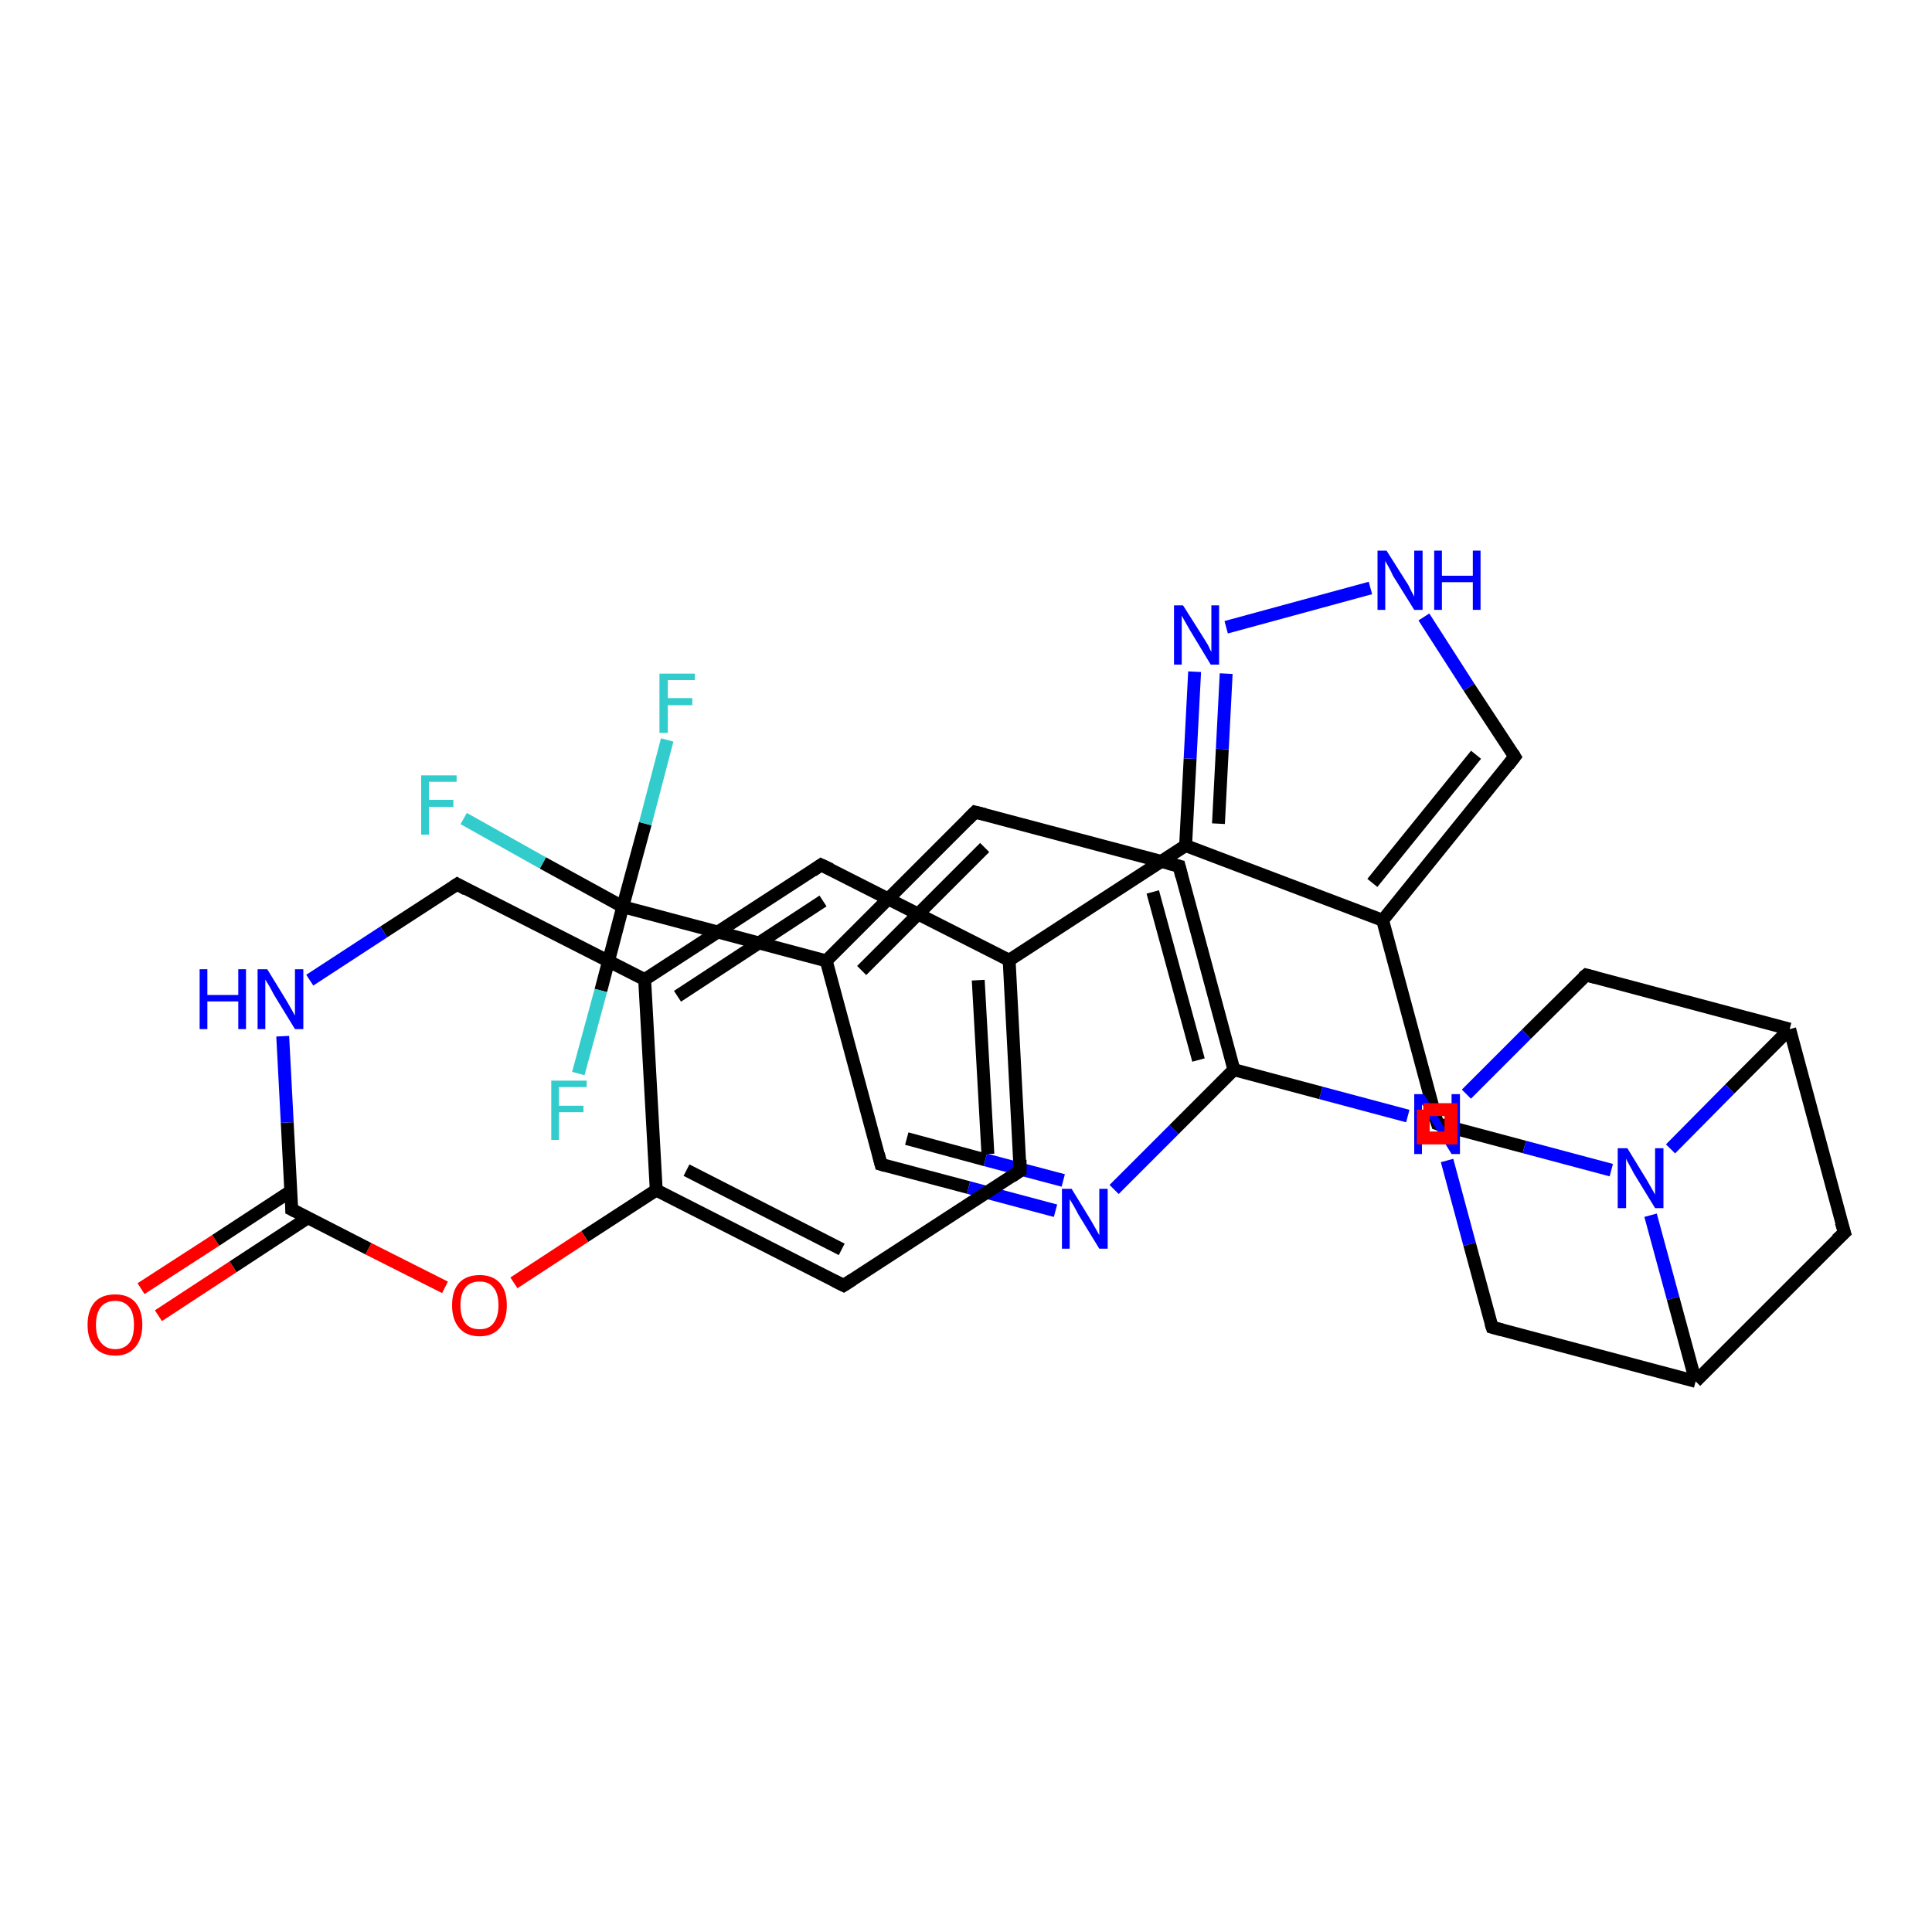 <?xml version='1.0' encoding='iso-8859-1'?>
<svg version='1.1' baseProfile='full'
              xmlns='http://www.w3.org/2000/svg'
                      xmlns:rdkit='http://www.rdkit.org/xml'
                      xmlns:xlink='http://www.w3.org/1999/xlink'
                  xml:space='preserve'
width='300px' height='300px' viewBox='0 0 300 300'>
<!-- END OF HEADER -->
<rect style='opacity:1.0;fill:#FFFFFF;stroke:none' width='300.0' height='300.0' x='0.0' y='0.0'> </rect>
<path class='bond-0 atom-0 atom-1' d='M 21.9,200.1 L 33.5,192.6' style='fill:none;fill-rule:evenodd;stroke:#FF0000;stroke-width:2.0px;stroke-linecap:butt;stroke-linejoin:miter;stroke-opacity:1' />
<path class='bond-0 atom-0 atom-1' d='M 33.5,192.6 L 45.1,185.0' style='fill:none;fill-rule:evenodd;stroke:#000000;stroke-width:2.0px;stroke-linecap:butt;stroke-linejoin:miter;stroke-opacity:1' />
<path class='bond-0 atom-0 atom-1' d='M 24.6,204.3 L 36.2,196.7' style='fill:none;fill-rule:evenodd;stroke:#FF0000;stroke-width:2.0px;stroke-linecap:butt;stroke-linejoin:miter;stroke-opacity:1' />
<path class='bond-0 atom-0 atom-1' d='M 36.2,196.7 L 47.8,189.1' style='fill:none;fill-rule:evenodd;stroke:#000000;stroke-width:2.0px;stroke-linecap:butt;stroke-linejoin:miter;stroke-opacity:1' />
<path class='bond-1 atom-1 atom-2' d='M 45.3,187.8 L 44.6,174.3' style='fill:none;fill-rule:evenodd;stroke:#000000;stroke-width:2.0px;stroke-linecap:butt;stroke-linejoin:miter;stroke-opacity:1' />
<path class='bond-1 atom-1 atom-2' d='M 44.6,174.3 L 43.9,160.9' style='fill:none;fill-rule:evenodd;stroke:#0000FF;stroke-width:2.0px;stroke-linecap:butt;stroke-linejoin:miter;stroke-opacity:1' />
<path class='bond-2 atom-2 atom-3' d='M 48.1,152.2 L 59.6,144.7' style='fill:none;fill-rule:evenodd;stroke:#0000FF;stroke-width:2.0px;stroke-linecap:butt;stroke-linejoin:miter;stroke-opacity:1' />
<path class='bond-2 atom-2 atom-3' d='M 59.6,144.7 L 71.0,137.3' style='fill:none;fill-rule:evenodd;stroke:#000000;stroke-width:2.0px;stroke-linecap:butt;stroke-linejoin:miter;stroke-opacity:1' />
<path class='bond-3 atom-3 atom-4' d='M 71.0,137.3 L 100.1,152.1' style='fill:none;fill-rule:evenodd;stroke:#000000;stroke-width:2.0px;stroke-linecap:butt;stroke-linejoin:miter;stroke-opacity:1' />
<path class='bond-4 atom-4 atom-5' d='M 100.1,152.1 L 127.5,134.3' style='fill:none;fill-rule:evenodd;stroke:#000000;stroke-width:2.0px;stroke-linecap:butt;stroke-linejoin:miter;stroke-opacity:1' />
<path class='bond-4 atom-4 atom-5' d='M 105.2,154.7 L 127.8,139.9' style='fill:none;fill-rule:evenodd;stroke:#000000;stroke-width:2.0px;stroke-linecap:butt;stroke-linejoin:miter;stroke-opacity:1' />
<path class='bond-5 atom-5 atom-6' d='M 127.5,134.3 L 156.7,149.1' style='fill:none;fill-rule:evenodd;stroke:#000000;stroke-width:2.0px;stroke-linecap:butt;stroke-linejoin:miter;stroke-opacity:1' />
<path class='bond-6 atom-6 atom-7' d='M 156.7,149.1 L 184.1,131.3' style='fill:none;fill-rule:evenodd;stroke:#000000;stroke-width:2.0px;stroke-linecap:butt;stroke-linejoin:miter;stroke-opacity:1' />
<path class='bond-7 atom-7 atom-8' d='M 184.1,131.3 L 184.8,117.8' style='fill:none;fill-rule:evenodd;stroke:#000000;stroke-width:2.0px;stroke-linecap:butt;stroke-linejoin:miter;stroke-opacity:1' />
<path class='bond-7 atom-7 atom-8' d='M 184.8,117.8 L 185.5,104.3' style='fill:none;fill-rule:evenodd;stroke:#0000FF;stroke-width:2.0px;stroke-linecap:butt;stroke-linejoin:miter;stroke-opacity:1' />
<path class='bond-7 atom-7 atom-8' d='M 189.2,127.9 L 189.8,116.3' style='fill:none;fill-rule:evenodd;stroke:#000000;stroke-width:2.0px;stroke-linecap:butt;stroke-linejoin:miter;stroke-opacity:1' />
<path class='bond-7 atom-7 atom-8' d='M 189.8,116.3 L 190.4,104.6' style='fill:none;fill-rule:evenodd;stroke:#0000FF;stroke-width:2.0px;stroke-linecap:butt;stroke-linejoin:miter;stroke-opacity:1' />
<path class='bond-8 atom-8 atom-9' d='M 190.4,97.4 L 212.8,91.3' style='fill:none;fill-rule:evenodd;stroke:#0000FF;stroke-width:2.0px;stroke-linecap:butt;stroke-linejoin:miter;stroke-opacity:1' />
<path class='bond-9 atom-9 atom-10' d='M 221.1,95.8 L 228.1,106.7' style='fill:none;fill-rule:evenodd;stroke:#0000FF;stroke-width:2.0px;stroke-linecap:butt;stroke-linejoin:miter;stroke-opacity:1' />
<path class='bond-9 atom-9 atom-10' d='M 228.1,106.7 L 235.2,117.5' style='fill:none;fill-rule:evenodd;stroke:#000000;stroke-width:2.0px;stroke-linecap:butt;stroke-linejoin:miter;stroke-opacity:1' />
<path class='bond-10 atom-10 atom-11' d='M 235.2,117.5 L 214.7,142.9' style='fill:none;fill-rule:evenodd;stroke:#000000;stroke-width:2.0px;stroke-linecap:butt;stroke-linejoin:miter;stroke-opacity:1' />
<path class='bond-10 atom-10 atom-11' d='M 229.2,117.2 L 213.1,137.1' style='fill:none;fill-rule:evenodd;stroke:#000000;stroke-width:2.0px;stroke-linecap:butt;stroke-linejoin:miter;stroke-opacity:1' />
<path class='bond-11 atom-11 atom-12' d='M 214.7,142.9 L 223.2,174.5' style='fill:none;fill-rule:evenodd;stroke:#000000;stroke-width:2.0px;stroke-linecap:butt;stroke-linejoin:miter;stroke-opacity:1' />
<path class='bond-12 atom-12 atom-13' d='M 223.2,174.5 L 236.7,178.1' style='fill:none;fill-rule:evenodd;stroke:#000000;stroke-width:2.0px;stroke-linecap:butt;stroke-linejoin:miter;stroke-opacity:1' />
<path class='bond-12 atom-12 atom-13' d='M 236.7,178.1 L 250.2,181.7' style='fill:none;fill-rule:evenodd;stroke:#0000FF;stroke-width:2.0px;stroke-linecap:butt;stroke-linejoin:miter;stroke-opacity:1' />
<path class='bond-13 atom-13 atom-14' d='M 256.3,188.7 L 259.8,201.6' style='fill:none;fill-rule:evenodd;stroke:#0000FF;stroke-width:2.0px;stroke-linecap:butt;stroke-linejoin:miter;stroke-opacity:1' />
<path class='bond-13 atom-13 atom-14' d='M 259.8,201.6 L 263.3,214.5' style='fill:none;fill-rule:evenodd;stroke:#000000;stroke-width:2.0px;stroke-linecap:butt;stroke-linejoin:miter;stroke-opacity:1' />
<path class='bond-14 atom-14 atom-15' d='M 263.3,214.5 L 286.4,191.4' style='fill:none;fill-rule:evenodd;stroke:#000000;stroke-width:2.0px;stroke-linecap:butt;stroke-linejoin:miter;stroke-opacity:1' />
<path class='bond-15 atom-15 atom-16' d='M 286.4,191.4 L 277.9,159.8' style='fill:none;fill-rule:evenodd;stroke:#000000;stroke-width:2.0px;stroke-linecap:butt;stroke-linejoin:miter;stroke-opacity:1' />
<path class='bond-16 atom-16 atom-17' d='M 277.9,159.8 L 246.3,151.4' style='fill:none;fill-rule:evenodd;stroke:#000000;stroke-width:2.0px;stroke-linecap:butt;stroke-linejoin:miter;stroke-opacity:1' />
<path class='bond-17 atom-17 atom-18' d='M 246.3,151.4 L 237.0,160.6' style='fill:none;fill-rule:evenodd;stroke:#000000;stroke-width:2.0px;stroke-linecap:butt;stroke-linejoin:miter;stroke-opacity:1' />
<path class='bond-17 atom-17 atom-18' d='M 237.0,160.6 L 227.7,169.9' style='fill:none;fill-rule:evenodd;stroke:#0000FF;stroke-width:2.0px;stroke-linecap:butt;stroke-linejoin:miter;stroke-opacity:1' />
<path class='bond-18 atom-18 atom-19' d='M 218.6,173.3 L 205.1,169.7' style='fill:none;fill-rule:evenodd;stroke:#0000FF;stroke-width:2.0px;stroke-linecap:butt;stroke-linejoin:miter;stroke-opacity:1' />
<path class='bond-18 atom-18 atom-19' d='M 205.1,169.7 L 191.6,166.1' style='fill:none;fill-rule:evenodd;stroke:#000000;stroke-width:2.0px;stroke-linecap:butt;stroke-linejoin:miter;stroke-opacity:1' />
<path class='bond-19 atom-19 atom-20' d='M 191.6,166.1 L 183.1,134.5' style='fill:none;fill-rule:evenodd;stroke:#000000;stroke-width:2.0px;stroke-linecap:butt;stroke-linejoin:miter;stroke-opacity:1' />
<path class='bond-19 atom-19 atom-20' d='M 186.1,164.6 L 179.0,138.5' style='fill:none;fill-rule:evenodd;stroke:#000000;stroke-width:2.0px;stroke-linecap:butt;stroke-linejoin:miter;stroke-opacity:1' />
<path class='bond-20 atom-20 atom-21' d='M 183.1,134.5 L 151.4,126.1' style='fill:none;fill-rule:evenodd;stroke:#000000;stroke-width:2.0px;stroke-linecap:butt;stroke-linejoin:miter;stroke-opacity:1' />
<path class='bond-21 atom-21 atom-22' d='M 151.4,126.1 L 128.3,149.2' style='fill:none;fill-rule:evenodd;stroke:#000000;stroke-width:2.0px;stroke-linecap:butt;stroke-linejoin:miter;stroke-opacity:1' />
<path class='bond-21 atom-21 atom-22' d='M 152.9,131.6 L 133.8,150.7' style='fill:none;fill-rule:evenodd;stroke:#000000;stroke-width:2.0px;stroke-linecap:butt;stroke-linejoin:miter;stroke-opacity:1' />
<path class='bond-22 atom-22 atom-23' d='M 128.3,149.2 L 96.7,140.8' style='fill:none;fill-rule:evenodd;stroke:#000000;stroke-width:2.0px;stroke-linecap:butt;stroke-linejoin:miter;stroke-opacity:1' />
<path class='bond-23 atom-23 atom-24' d='M 96.7,140.8 L 84.3,134.0' style='fill:none;fill-rule:evenodd;stroke:#000000;stroke-width:2.0px;stroke-linecap:butt;stroke-linejoin:miter;stroke-opacity:1' />
<path class='bond-23 atom-23 atom-24' d='M 84.3,134.0 L 72.0,127.1' style='fill:none;fill-rule:evenodd;stroke:#33CCCC;stroke-width:2.0px;stroke-linecap:butt;stroke-linejoin:miter;stroke-opacity:1' />
<path class='bond-24 atom-23 atom-25' d='M 96.7,140.8 L 100.2,127.9' style='fill:none;fill-rule:evenodd;stroke:#000000;stroke-width:2.0px;stroke-linecap:butt;stroke-linejoin:miter;stroke-opacity:1' />
<path class='bond-24 atom-23 atom-25' d='M 100.2,127.9 L 103.6,114.9' style='fill:none;fill-rule:evenodd;stroke:#33CCCC;stroke-width:2.0px;stroke-linecap:butt;stroke-linejoin:miter;stroke-opacity:1' />
<path class='bond-25 atom-23 atom-26' d='M 96.7,140.8 L 93.3,153.8' style='fill:none;fill-rule:evenodd;stroke:#000000;stroke-width:2.0px;stroke-linecap:butt;stroke-linejoin:miter;stroke-opacity:1' />
<path class='bond-25 atom-23 atom-26' d='M 93.3,153.8 L 89.8,166.7' style='fill:none;fill-rule:evenodd;stroke:#33CCCC;stroke-width:2.0px;stroke-linecap:butt;stroke-linejoin:miter;stroke-opacity:1' />
<path class='bond-26 atom-22 atom-27' d='M 128.3,149.2 L 136.8,180.8' style='fill:none;fill-rule:evenodd;stroke:#000000;stroke-width:2.0px;stroke-linecap:butt;stroke-linejoin:miter;stroke-opacity:1' />
<path class='bond-27 atom-27 atom-28' d='M 136.8,180.8 L 150.4,184.4' style='fill:none;fill-rule:evenodd;stroke:#000000;stroke-width:2.0px;stroke-linecap:butt;stroke-linejoin:miter;stroke-opacity:1' />
<path class='bond-27 atom-27 atom-28' d='M 150.4,184.4 L 163.9,188.0' style='fill:none;fill-rule:evenodd;stroke:#0000FF;stroke-width:2.0px;stroke-linecap:butt;stroke-linejoin:miter;stroke-opacity:1' />
<path class='bond-27 atom-27 atom-28' d='M 140.8,176.8 L 153.0,180.1' style='fill:none;fill-rule:evenodd;stroke:#000000;stroke-width:2.0px;stroke-linecap:butt;stroke-linejoin:miter;stroke-opacity:1' />
<path class='bond-27 atom-27 atom-28' d='M 153.0,180.1 L 165.1,183.3' style='fill:none;fill-rule:evenodd;stroke:#0000FF;stroke-width:2.0px;stroke-linecap:butt;stroke-linejoin:miter;stroke-opacity:1' />
<path class='bond-28 atom-18 atom-29' d='M 224.7,180.2 L 228.2,193.2' style='fill:none;fill-rule:evenodd;stroke:#0000FF;stroke-width:2.0px;stroke-linecap:butt;stroke-linejoin:miter;stroke-opacity:1' />
<path class='bond-28 atom-18 atom-29' d='M 228.2,193.2 L 231.7,206.1' style='fill:none;fill-rule:evenodd;stroke:#000000;stroke-width:2.0px;stroke-linecap:butt;stroke-linejoin:miter;stroke-opacity:1' />
<path class='bond-29 atom-6 atom-30' d='M 156.7,149.1 L 158.4,181.8' style='fill:none;fill-rule:evenodd;stroke:#000000;stroke-width:2.0px;stroke-linecap:butt;stroke-linejoin:miter;stroke-opacity:1' />
<path class='bond-29 atom-6 atom-30' d='M 151.9,152.2 L 153.4,179.2' style='fill:none;fill-rule:evenodd;stroke:#000000;stroke-width:2.0px;stroke-linecap:butt;stroke-linejoin:miter;stroke-opacity:1' />
<path class='bond-30 atom-30 atom-31' d='M 158.4,181.8 L 131.0,199.6' style='fill:none;fill-rule:evenodd;stroke:#000000;stroke-width:2.0px;stroke-linecap:butt;stroke-linejoin:miter;stroke-opacity:1' />
<path class='bond-31 atom-31 atom-32' d='M 131.0,199.6 L 101.9,184.8' style='fill:none;fill-rule:evenodd;stroke:#000000;stroke-width:2.0px;stroke-linecap:butt;stroke-linejoin:miter;stroke-opacity:1' />
<path class='bond-31 atom-31 atom-32' d='M 130.7,194.0 L 106.6,181.7' style='fill:none;fill-rule:evenodd;stroke:#000000;stroke-width:2.0px;stroke-linecap:butt;stroke-linejoin:miter;stroke-opacity:1' />
<path class='bond-32 atom-32 atom-33' d='M 101.9,184.8 L 90.8,192.0' style='fill:none;fill-rule:evenodd;stroke:#000000;stroke-width:2.0px;stroke-linecap:butt;stroke-linejoin:miter;stroke-opacity:1' />
<path class='bond-32 atom-32 atom-33' d='M 90.8,192.0 L 79.8,199.2' style='fill:none;fill-rule:evenodd;stroke:#FF0000;stroke-width:2.0px;stroke-linecap:butt;stroke-linejoin:miter;stroke-opacity:1' />
<path class='bond-33 atom-33 atom-1' d='M 69.1,199.9 L 57.2,193.9' style='fill:none;fill-rule:evenodd;stroke:#FF0000;stroke-width:2.0px;stroke-linecap:butt;stroke-linejoin:miter;stroke-opacity:1' />
<path class='bond-33 atom-33 atom-1' d='M 57.2,193.9 L 45.3,187.8' style='fill:none;fill-rule:evenodd;stroke:#000000;stroke-width:2.0px;stroke-linecap:butt;stroke-linejoin:miter;stroke-opacity:1' />
<path class='bond-34 atom-32 atom-4' d='M 101.9,184.8 L 100.1,152.1' style='fill:none;fill-rule:evenodd;stroke:#000000;stroke-width:2.0px;stroke-linecap:butt;stroke-linejoin:miter;stroke-opacity:1' />
<path class='bond-35 atom-11 atom-7' d='M 214.7,142.9 L 184.1,131.3' style='fill:none;fill-rule:evenodd;stroke:#000000;stroke-width:2.0px;stroke-linecap:butt;stroke-linejoin:miter;stroke-opacity:1' />
<path class='bond-36 atom-16 atom-13' d='M 277.9,159.8 L 268.6,169.1' style='fill:none;fill-rule:evenodd;stroke:#000000;stroke-width:2.0px;stroke-linecap:butt;stroke-linejoin:miter;stroke-opacity:1' />
<path class='bond-36 atom-16 atom-13' d='M 268.6,169.1 L 259.4,178.4' style='fill:none;fill-rule:evenodd;stroke:#0000FF;stroke-width:2.0px;stroke-linecap:butt;stroke-linejoin:miter;stroke-opacity:1' />
<path class='bond-37 atom-28 atom-19' d='M 173.0,184.7 L 182.3,175.4' style='fill:none;fill-rule:evenodd;stroke:#0000FF;stroke-width:2.0px;stroke-linecap:butt;stroke-linejoin:miter;stroke-opacity:1' />
<path class='bond-37 atom-28 atom-19' d='M 182.3,175.4 L 191.6,166.1' style='fill:none;fill-rule:evenodd;stroke:#000000;stroke-width:2.0px;stroke-linecap:butt;stroke-linejoin:miter;stroke-opacity:1' />
<path class='bond-38 atom-29 atom-14' d='M 231.7,206.1 L 263.3,214.5' style='fill:none;fill-rule:evenodd;stroke:#000000;stroke-width:2.0px;stroke-linecap:butt;stroke-linejoin:miter;stroke-opacity:1' />
<path d='M 45.3,187.2 L 45.3,187.8 L 45.9,188.1' style='fill:none;stroke:#000000;stroke-width:2.0px;stroke-linecap:butt;stroke-linejoin:miter;stroke-opacity:1;' />
<path d='M 70.4,137.7 L 71.0,137.3 L 72.4,138.1' style='fill:none;stroke:#000000;stroke-width:2.0px;stroke-linecap:butt;stroke-linejoin:miter;stroke-opacity:1;' />
<path d='M 126.2,135.2 L 127.5,134.3 L 129.0,135.0' style='fill:none;stroke:#000000;stroke-width:2.0px;stroke-linecap:butt;stroke-linejoin:miter;stroke-opacity:1;' />
<path d='M 234.9,117.0 L 235.2,117.5 L 234.2,118.8' style='fill:none;stroke:#000000;stroke-width:2.0px;stroke-linecap:butt;stroke-linejoin:miter;stroke-opacity:1;' />
<path d='M 222.7,172.9 L 223.2,174.5 L 223.8,174.7' style='fill:none;stroke:#000000;stroke-width:2.0px;stroke-linecap:butt;stroke-linejoin:miter;stroke-opacity:1;' />
<path d='M 285.2,192.5 L 286.4,191.4 L 285.9,189.8' style='fill:none;stroke:#000000;stroke-width:2.0px;stroke-linecap:butt;stroke-linejoin:miter;stroke-opacity:1;' />
<path d='M 247.8,151.8 L 246.3,151.4 L 245.8,151.8' style='fill:none;stroke:#000000;stroke-width:2.0px;stroke-linecap:butt;stroke-linejoin:miter;stroke-opacity:1;' />
<path d='M 183.5,136.1 L 183.1,134.5 L 181.5,134.1' style='fill:none;stroke:#000000;stroke-width:2.0px;stroke-linecap:butt;stroke-linejoin:miter;stroke-opacity:1;' />
<path d='M 153.0,126.5 L 151.4,126.1 L 150.3,127.2' style='fill:none;stroke:#000000;stroke-width:2.0px;stroke-linecap:butt;stroke-linejoin:miter;stroke-opacity:1;' />
<path d='M 136.4,179.2 L 136.8,180.8 L 137.5,181.0' style='fill:none;stroke:#000000;stroke-width:2.0px;stroke-linecap:butt;stroke-linejoin:miter;stroke-opacity:1;' />
<path d='M 231.5,205.5 L 231.7,206.1 L 233.2,206.5' style='fill:none;stroke:#000000;stroke-width:2.0px;stroke-linecap:butt;stroke-linejoin:miter;stroke-opacity:1;' />
<path d='M 158.4,180.1 L 158.4,181.8 L 157.1,182.7' style='fill:none;stroke:#000000;stroke-width:2.0px;stroke-linecap:butt;stroke-linejoin:miter;stroke-opacity:1;' />
<path d='M 132.4,198.7 L 131.0,199.6 L 129.6,198.9' style='fill:none;stroke:#000000;stroke-width:2.0px;stroke-linecap:butt;stroke-linejoin:miter;stroke-opacity:1;' />
<path class='atom-0' d='M 13.6 205.7
Q 13.6 203.5, 14.7 202.2
Q 15.8 201.0, 17.9 201.0
Q 19.9 201.0, 21.0 202.2
Q 22.1 203.5, 22.1 205.7
Q 22.1 207.9, 21.0 209.2
Q 19.9 210.5, 17.9 210.5
Q 15.8 210.5, 14.7 209.2
Q 13.6 208.0, 13.6 205.7
M 17.9 209.5
Q 19.3 209.5, 20.1 208.5
Q 20.8 207.6, 20.8 205.7
Q 20.8 203.9, 20.1 203.0
Q 19.3 202.0, 17.9 202.0
Q 16.5 202.0, 15.7 202.9
Q 14.9 203.9, 14.9 205.7
Q 14.9 207.6, 15.7 208.5
Q 16.5 209.5, 17.9 209.5
' fill='#FF0000'/>
<path class='atom-2' d='M 31.0 150.5
L 32.2 150.5
L 32.2 154.5
L 37.0 154.5
L 37.0 150.5
L 38.2 150.5
L 38.2 159.8
L 37.0 159.8
L 37.0 155.5
L 32.2 155.5
L 32.2 159.8
L 31.0 159.8
L 31.0 150.5
' fill='#0000FF'/>
<path class='atom-2' d='M 41.5 150.5
L 44.5 155.4
Q 44.8 155.9, 45.3 156.8
Q 45.8 157.7, 45.8 157.7
L 45.8 150.5
L 47.1 150.5
L 47.1 159.8
L 45.8 159.8
L 42.5 154.4
Q 42.2 153.8, 41.8 153.1
Q 41.4 152.4, 41.2 152.1
L 41.2 159.8
L 40.0 159.8
L 40.0 150.5
L 41.5 150.5
' fill='#0000FF'/>
<path class='atom-8' d='M 183.7 94.0
L 186.8 98.9
Q 187.1 99.4, 187.6 100.2
Q 188.0 101.1, 188.1 101.2
L 188.1 94.0
L 189.3 94.0
L 189.3 103.2
L 188.0 103.2
L 184.8 97.9
Q 184.4 97.2, 184.0 96.5
Q 183.6 95.8, 183.5 95.6
L 183.5 103.2
L 182.3 103.2
L 182.3 94.0
L 183.7 94.0
' fill='#0000FF'/>
<path class='atom-9' d='M 215.3 85.5
L 218.4 90.4
Q 218.7 90.8, 219.1 91.7
Q 219.6 92.6, 219.6 92.7
L 219.6 85.5
L 220.9 85.5
L 220.9 94.7
L 219.6 94.7
L 216.3 89.4
Q 216.0 88.7, 215.6 88.0
Q 215.2 87.3, 215.1 87.1
L 215.1 94.7
L 213.9 94.7
L 213.9 85.5
L 215.3 85.5
' fill='#0000FF'/>
<path class='atom-9' d='M 222.7 85.5
L 223.9 85.5
L 223.9 89.4
L 228.7 89.4
L 228.7 85.5
L 229.9 85.5
L 229.9 94.7
L 228.7 94.7
L 228.7 90.4
L 223.9 90.4
L 223.9 94.7
L 222.7 94.7
L 222.7 85.5
' fill='#0000FF'/>
<path class='atom-13' d='M 252.7 178.3
L 255.7 183.2
Q 256.0 183.7, 256.5 184.6
Q 257.0 185.5, 257.0 185.5
L 257.0 178.3
L 258.3 178.3
L 258.3 187.6
L 257.0 187.6
L 253.7 182.2
Q 253.4 181.6, 253.0 180.9
Q 252.6 180.2, 252.5 179.9
L 252.5 187.6
L 251.2 187.6
L 251.2 178.3
L 252.7 178.3
' fill='#0000FF'/>
<path class='atom-18' d='M 221.1 169.9
L 224.1 174.8
Q 224.4 175.3, 224.9 176.2
Q 225.4 177.0, 225.4 177.1
L 225.4 169.9
L 226.7 169.9
L 226.7 179.2
L 225.4 179.2
L 222.1 173.8
Q 221.8 173.2, 221.4 172.4
Q 221.0 171.7, 220.8 171.5
L 220.8 179.2
L 219.6 179.2
L 219.6 169.9
L 221.1 169.9
' fill='#0000FF'/>
<path class='atom-24' d='M 65.4 120.4
L 70.9 120.4
L 70.9 121.4
L 66.6 121.4
L 66.6 124.2
L 70.4 124.2
L 70.4 125.3
L 66.6 125.3
L 66.6 129.6
L 65.4 129.6
L 65.4 120.4
' fill='#33CCCC'/>
<path class='atom-25' d='M 102.4 104.6
L 107.9 104.6
L 107.9 105.6
L 103.7 105.6
L 103.7 108.4
L 107.5 108.4
L 107.5 109.5
L 103.7 109.5
L 103.7 113.8
L 102.4 113.8
L 102.4 104.6
' fill='#33CCCC'/>
<path class='atom-26' d='M 85.6 167.8
L 91.1 167.8
L 91.1 168.8
L 86.8 168.8
L 86.8 171.7
L 90.6 171.7
L 90.6 172.7
L 86.8 172.7
L 86.8 177.0
L 85.6 177.0
L 85.6 167.8
' fill='#33CCCC'/>
<path class='atom-28' d='M 166.4 184.6
L 169.4 189.5
Q 169.7 190.0, 170.2 190.9
Q 170.7 191.8, 170.7 191.8
L 170.7 184.6
L 172.0 184.6
L 172.0 193.9
L 170.7 193.9
L 167.4 188.5
Q 167.1 187.9, 166.7 187.2
Q 166.3 186.5, 166.1 186.2
L 166.1 193.9
L 164.9 193.9
L 164.9 184.6
L 166.4 184.6
' fill='#0000FF'/>
<path class='atom-33' d='M 70.2 202.7
Q 70.2 200.4, 71.3 199.2
Q 72.4 198.0, 74.5 198.0
Q 76.5 198.0, 77.6 199.2
Q 78.7 200.4, 78.7 202.7
Q 78.7 204.9, 77.6 206.2
Q 76.5 207.5, 74.5 207.5
Q 72.4 207.5, 71.3 206.2
Q 70.2 204.9, 70.2 202.7
M 74.5 206.4
Q 75.9 206.4, 76.6 205.5
Q 77.4 204.5, 77.4 202.7
Q 77.4 200.8, 76.6 199.9
Q 75.9 199.0, 74.5 199.0
Q 73.0 199.0, 72.3 199.9
Q 71.5 200.8, 71.5 202.7
Q 71.5 204.5, 72.3 205.5
Q 73.0 206.4, 74.5 206.4
' fill='#FF0000'/>
<path class='atom-12' d='M 221.0,172.3 L 221.0,176.7 L 225.3,176.7 L 225.3,172.3 L 221.0,172.3' style='fill:none;stroke:#FF0000;stroke-width:2.0px;stroke-linecap:butt;stroke-linejoin:miter;stroke-opacity:1;' />
</svg>
